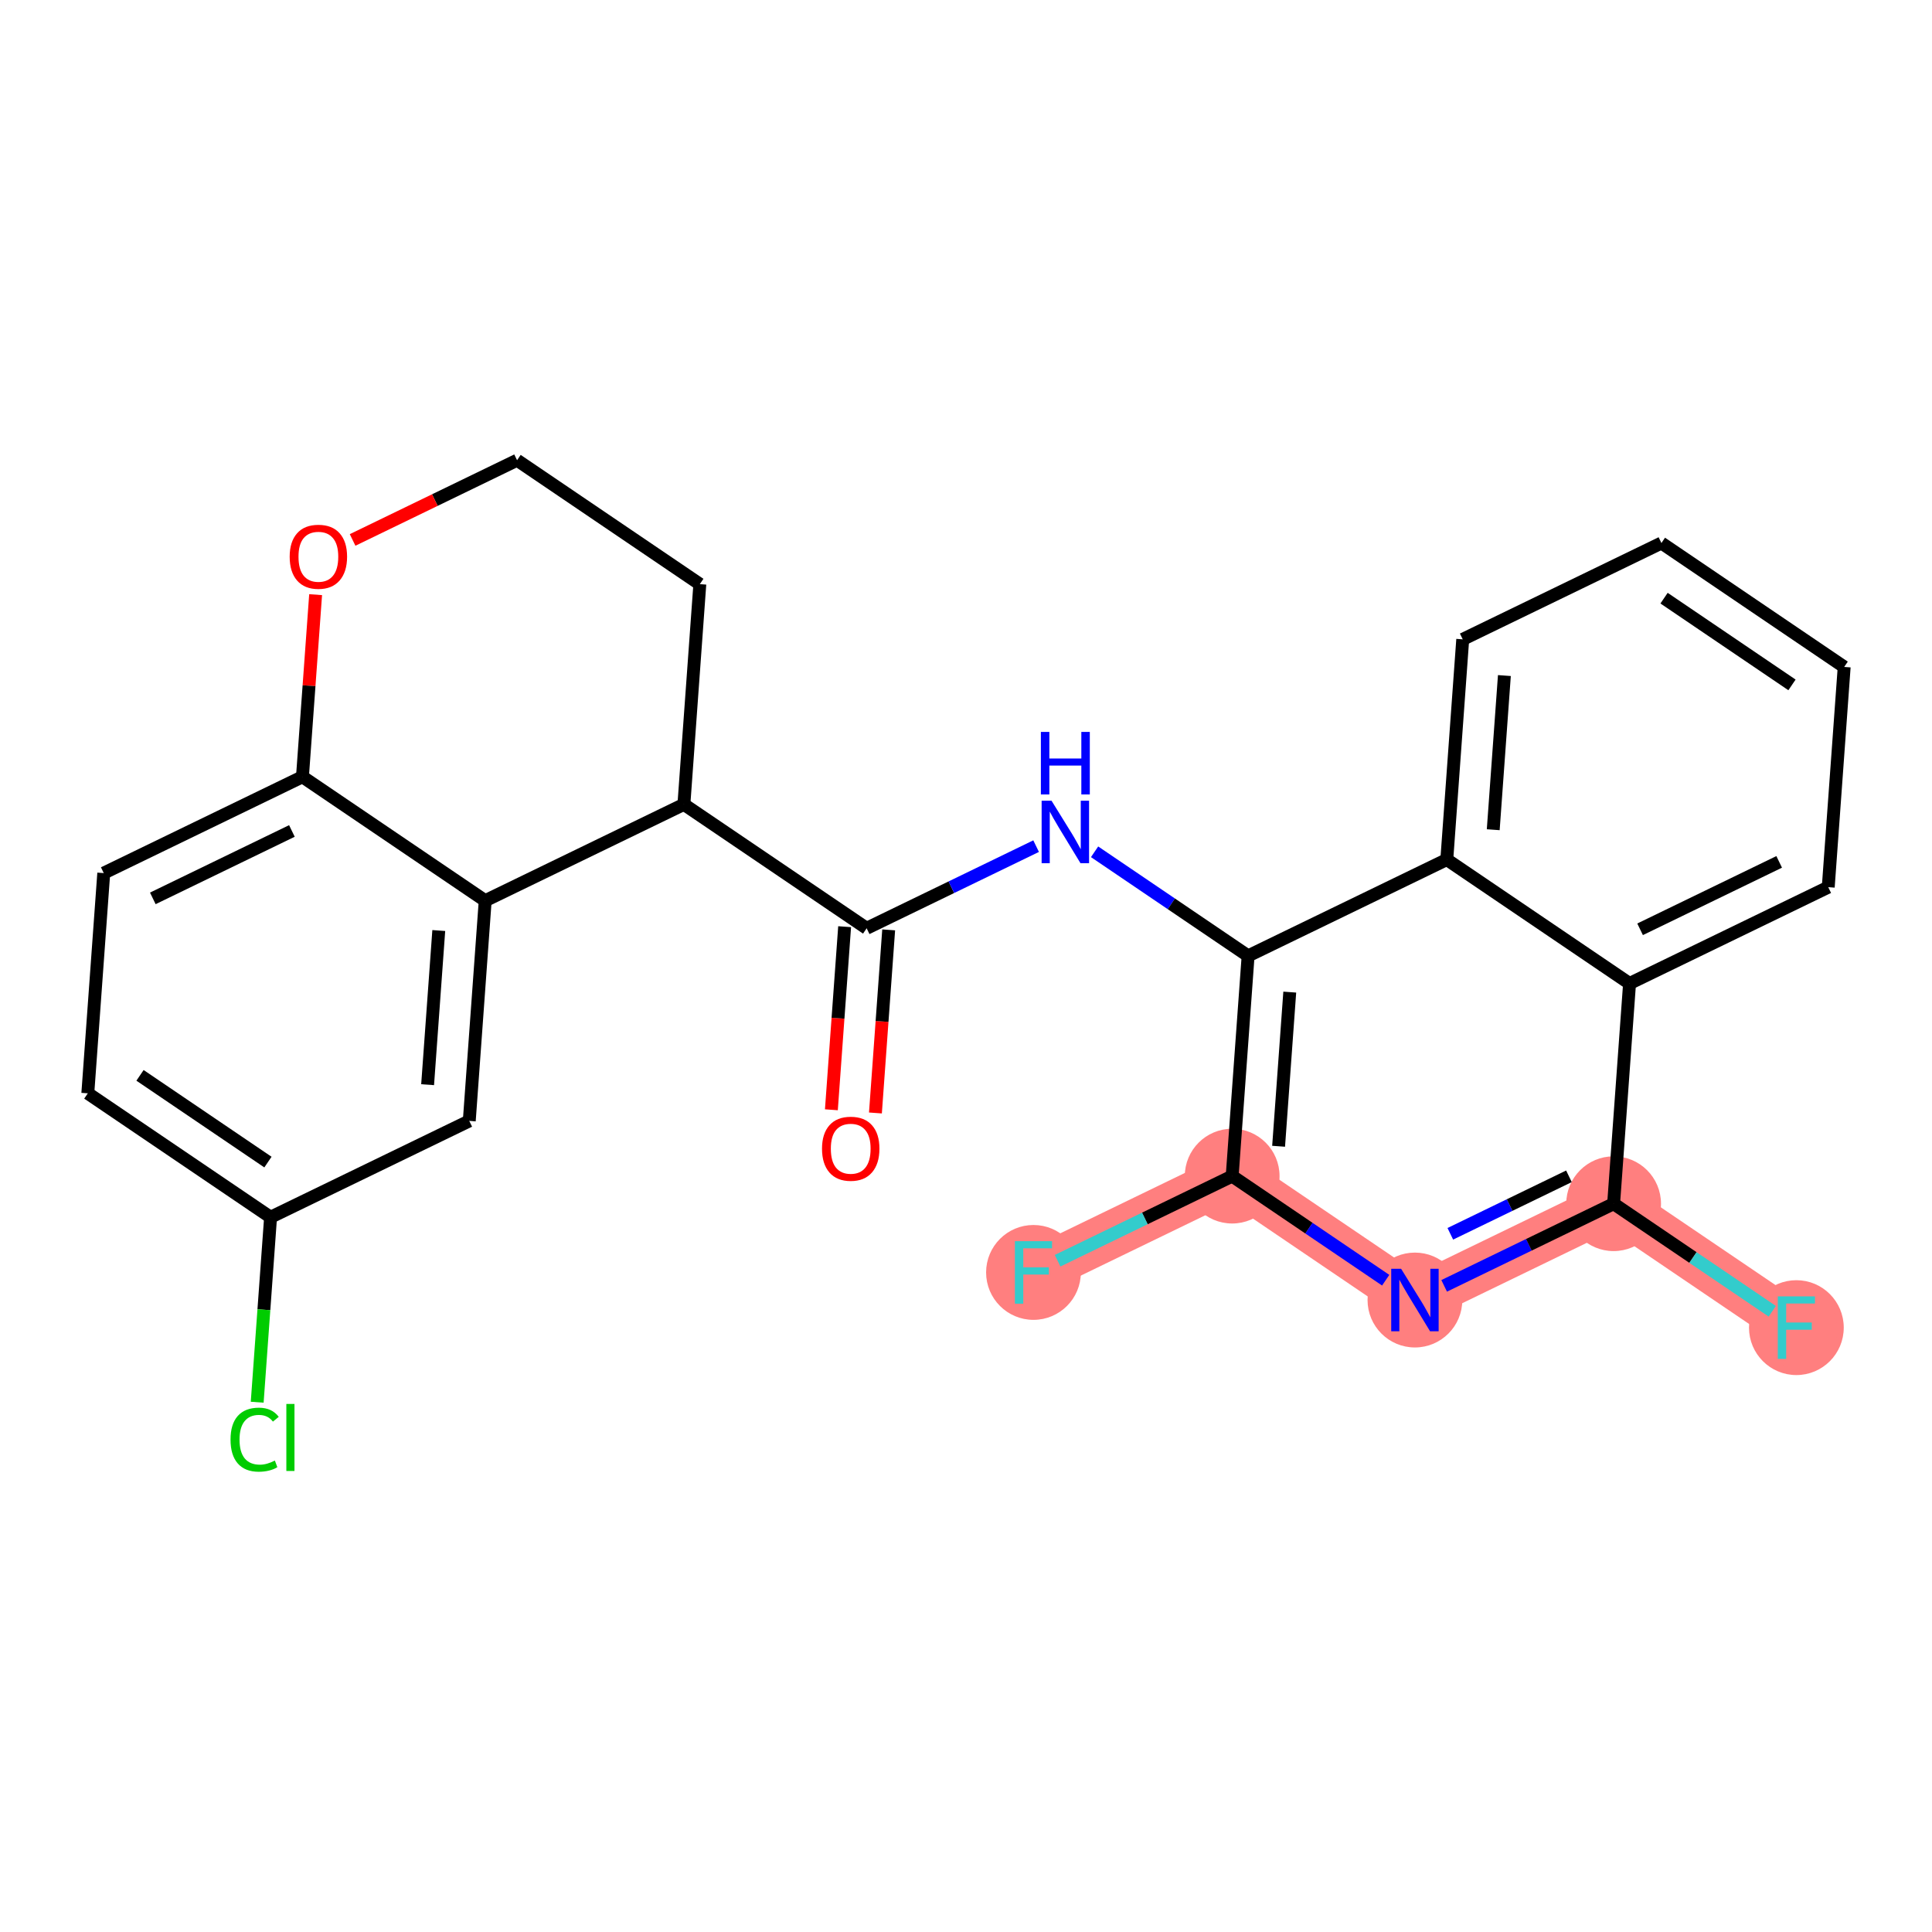 <?xml version='1.0' encoding='iso-8859-1'?>
<svg version='1.1' baseProfile='full'
              xmlns='http://www.w3.org/2000/svg'
                      xmlns:rdkit='http://www.rdkit.org/xml'
                      xmlns:xlink='http://www.w3.org/1999/xlink'
                  xml:space='preserve'
width='300px' height='300px' viewBox='0 0 300 300'>
<!-- END OF HEADER -->
<rect style='opacity:1.0;fill:#FFFFFF;stroke:none' width='300' height='300' x='0' y='0'> </rect>
<rect style='opacity:1.0;fill:#FFFFFF;stroke:none' width='300' height='300' x='0' y='0'> </rect>
<path d='M 191.331,182.627 L 160.478,197.582' style='fill:none;fill-rule:evenodd;stroke:#FF7F7F;stroke-width:7.3px;stroke-linecap:butt;stroke-linejoin:miter;stroke-opacity:1' />
<path d='M 191.331,182.627 L 219.709,201.868' style='fill:none;fill-rule:evenodd;stroke:#FF7F7F;stroke-width:7.3px;stroke-linecap:butt;stroke-linejoin:miter;stroke-opacity:1' />
<path d='M 219.709,201.868 L 250.562,186.912' style='fill:none;fill-rule:evenodd;stroke:#FF7F7F;stroke-width:7.3px;stroke-linecap:butt;stroke-linejoin:miter;stroke-opacity:1' />
<path d='M 250.562,186.912 L 278.941,206.154' style='fill:none;fill-rule:evenodd;stroke:#FF7F7F;stroke-width:7.3px;stroke-linecap:butt;stroke-linejoin:miter;stroke-opacity:1' />
<ellipse cx='191.331' cy='182.627' rx='6.857' ry='6.857'  style='fill:#FF7F7F;fill-rule:evenodd;stroke:#FF7F7F;stroke-width:1.0px;stroke-linecap:butt;stroke-linejoin:miter;stroke-opacity:1' />
<ellipse cx='160.478' cy='197.582' rx='6.857' ry='6.866'  style='fill:#FF7F7F;fill-rule:evenodd;stroke:#FF7F7F;stroke-width:1.0px;stroke-linecap:butt;stroke-linejoin:miter;stroke-opacity:1' />
<ellipse cx='219.709' cy='201.868' rx='6.857' ry='6.866'  style='fill:#FF7F7F;fill-rule:evenodd;stroke:#FF7F7F;stroke-width:1.0px;stroke-linecap:butt;stroke-linejoin:miter;stroke-opacity:1' />
<ellipse cx='250.562' cy='186.912' rx='6.857' ry='6.857'  style='fill:#FF7F7F;fill-rule:evenodd;stroke:#FF7F7F;stroke-width:1.0px;stroke-linecap:butt;stroke-linejoin:miter;stroke-opacity:1' />
<ellipse cx='278.941' cy='206.154' rx='6.857' ry='6.866'  style='fill:#FF7F7F;fill-rule:evenodd;stroke:#FF7F7F;stroke-width:1.0px;stroke-linecap:butt;stroke-linejoin:miter;stroke-opacity:1' />
<path class='bond-0 atom-0 atom-1' d='M 135.936,172.821 L 136.965,158.606' style='fill:none;fill-rule:evenodd;stroke:#FF0000;stroke-width:2.0px;stroke-linecap:butt;stroke-linejoin:miter;stroke-opacity:1' />
<path class='bond-0 atom-0 atom-1' d='M 136.965,158.606 L 137.993,144.391' style='fill:none;fill-rule:evenodd;stroke:#000000;stroke-width:2.0px;stroke-linecap:butt;stroke-linejoin:miter;stroke-opacity:1' />
<path class='bond-0 atom-0 atom-1' d='M 129.097,172.326 L 130.125,158.111' style='fill:none;fill-rule:evenodd;stroke:#FF0000;stroke-width:2.0px;stroke-linecap:butt;stroke-linejoin:miter;stroke-opacity:1' />
<path class='bond-0 atom-0 atom-1' d='M 130.125,158.111 L 131.154,143.896' style='fill:none;fill-rule:evenodd;stroke:#000000;stroke-width:2.0px;stroke-linecap:butt;stroke-linejoin:miter;stroke-opacity:1' />
<path class='bond-1 atom-1 atom-2' d='M 134.574,144.144 L 147.73,137.766' style='fill:none;fill-rule:evenodd;stroke:#000000;stroke-width:2.0px;stroke-linecap:butt;stroke-linejoin:miter;stroke-opacity:1' />
<path class='bond-1 atom-1 atom-2' d='M 147.73,137.766 L 160.887,131.388' style='fill:none;fill-rule:evenodd;stroke:#0000FF;stroke-width:2.0px;stroke-linecap:butt;stroke-linejoin:miter;stroke-opacity:1' />
<path class='bond-14 atom-1 atom-15' d='M 134.574,144.144 L 106.195,124.902' style='fill:none;fill-rule:evenodd;stroke:#000000;stroke-width:2.0px;stroke-linecap:butt;stroke-linejoin:miter;stroke-opacity:1' />
<path class='bond-2 atom-2 atom-3' d='M 169.966,132.266 L 181.886,140.347' style='fill:none;fill-rule:evenodd;stroke:#0000FF;stroke-width:2.0px;stroke-linecap:butt;stroke-linejoin:miter;stroke-opacity:1' />
<path class='bond-2 atom-2 atom-3' d='M 181.886,140.347 L 193.805,148.429' style='fill:none;fill-rule:evenodd;stroke:#000000;stroke-width:2.0px;stroke-linecap:butt;stroke-linejoin:miter;stroke-opacity:1' />
<path class='bond-3 atom-3 atom-4' d='M 193.805,148.429 L 191.331,182.627' style='fill:none;fill-rule:evenodd;stroke:#000000;stroke-width:2.0px;stroke-linecap:butt;stroke-linejoin:miter;stroke-opacity:1' />
<path class='bond-3 atom-3 atom-4' d='M 200.273,154.054 L 198.541,177.992' style='fill:none;fill-rule:evenodd;stroke:#000000;stroke-width:2.0px;stroke-linecap:butt;stroke-linejoin:miter;stroke-opacity:1' />
<path class='bond-25 atom-14 atom-3' d='M 224.658,133.473 L 193.805,148.429' style='fill:none;fill-rule:evenodd;stroke:#000000;stroke-width:2.0px;stroke-linecap:butt;stroke-linejoin:miter;stroke-opacity:1' />
<path class='bond-4 atom-4 atom-5' d='M 191.331,182.627 L 177.776,189.197' style='fill:none;fill-rule:evenodd;stroke:#000000;stroke-width:2.0px;stroke-linecap:butt;stroke-linejoin:miter;stroke-opacity:1' />
<path class='bond-4 atom-4 atom-5' d='M 177.776,189.197 L 164.222,195.767' style='fill:none;fill-rule:evenodd;stroke:#33CCCC;stroke-width:2.0px;stroke-linecap:butt;stroke-linejoin:miter;stroke-opacity:1' />
<path class='bond-5 atom-4 atom-6' d='M 191.331,182.627 L 203.25,190.708' style='fill:none;fill-rule:evenodd;stroke:#000000;stroke-width:2.0px;stroke-linecap:butt;stroke-linejoin:miter;stroke-opacity:1' />
<path class='bond-5 atom-4 atom-6' d='M 203.25,190.708 L 215.17,198.79' style='fill:none;fill-rule:evenodd;stroke:#0000FF;stroke-width:2.0px;stroke-linecap:butt;stroke-linejoin:miter;stroke-opacity:1' />
<path class='bond-6 atom-6 atom-7' d='M 224.249,199.667 L 237.405,193.29' style='fill:none;fill-rule:evenodd;stroke:#0000FF;stroke-width:2.0px;stroke-linecap:butt;stroke-linejoin:miter;stroke-opacity:1' />
<path class='bond-6 atom-6 atom-7' d='M 237.405,193.29 L 250.562,186.912' style='fill:none;fill-rule:evenodd;stroke:#000000;stroke-width:2.0px;stroke-linecap:butt;stroke-linejoin:miter;stroke-opacity:1' />
<path class='bond-6 atom-6 atom-7' d='M 225.205,191.584 L 234.414,187.119' style='fill:none;fill-rule:evenodd;stroke:#0000FF;stroke-width:2.0px;stroke-linecap:butt;stroke-linejoin:miter;stroke-opacity:1' />
<path class='bond-6 atom-6 atom-7' d='M 234.414,187.119 L 243.624,182.655' style='fill:none;fill-rule:evenodd;stroke:#000000;stroke-width:2.0px;stroke-linecap:butt;stroke-linejoin:miter;stroke-opacity:1' />
<path class='bond-7 atom-7 atom-8' d='M 250.562,186.912 L 262.879,195.264' style='fill:none;fill-rule:evenodd;stroke:#000000;stroke-width:2.0px;stroke-linecap:butt;stroke-linejoin:miter;stroke-opacity:1' />
<path class='bond-7 atom-7 atom-8' d='M 262.879,195.264 L 275.197,203.615' style='fill:none;fill-rule:evenodd;stroke:#33CCCC;stroke-width:2.0px;stroke-linecap:butt;stroke-linejoin:miter;stroke-opacity:1' />
<path class='bond-8 atom-7 atom-9' d='M 250.562,186.912 L 253.036,152.715' style='fill:none;fill-rule:evenodd;stroke:#000000;stroke-width:2.0px;stroke-linecap:butt;stroke-linejoin:miter;stroke-opacity:1' />
<path class='bond-9 atom-9 atom-10' d='M 253.036,152.715 L 283.889,137.759' style='fill:none;fill-rule:evenodd;stroke:#000000;stroke-width:2.0px;stroke-linecap:butt;stroke-linejoin:miter;stroke-opacity:1' />
<path class='bond-9 atom-9 atom-10' d='M 254.673,144.301 L 276.27,133.832' style='fill:none;fill-rule:evenodd;stroke:#000000;stroke-width:2.0px;stroke-linecap:butt;stroke-linejoin:miter;stroke-opacity:1' />
<path class='bond-27 atom-14 atom-9' d='M 224.658,133.473 L 253.036,152.715' style='fill:none;fill-rule:evenodd;stroke:#000000;stroke-width:2.0px;stroke-linecap:butt;stroke-linejoin:miter;stroke-opacity:1' />
<path class='bond-10 atom-10 atom-11' d='M 283.889,137.759 L 286.364,103.562' style='fill:none;fill-rule:evenodd;stroke:#000000;stroke-width:2.0px;stroke-linecap:butt;stroke-linejoin:miter;stroke-opacity:1' />
<path class='bond-11 atom-11 atom-12' d='M 286.364,103.562 L 257.985,84.32' style='fill:none;fill-rule:evenodd;stroke:#000000;stroke-width:2.0px;stroke-linecap:butt;stroke-linejoin:miter;stroke-opacity:1' />
<path class='bond-11 atom-11 atom-12' d='M 278.259,106.351 L 258.394,92.882' style='fill:none;fill-rule:evenodd;stroke:#000000;stroke-width:2.0px;stroke-linecap:butt;stroke-linejoin:miter;stroke-opacity:1' />
<path class='bond-12 atom-12 atom-13' d='M 257.985,84.32 L 227.132,99.276' style='fill:none;fill-rule:evenodd;stroke:#000000;stroke-width:2.0px;stroke-linecap:butt;stroke-linejoin:miter;stroke-opacity:1' />
<path class='bond-13 atom-13 atom-14' d='M 227.132,99.276 L 224.658,133.473' style='fill:none;fill-rule:evenodd;stroke:#000000;stroke-width:2.0px;stroke-linecap:butt;stroke-linejoin:miter;stroke-opacity:1' />
<path class='bond-13 atom-13 atom-14' d='M 233.601,104.901 L 231.868,128.839' style='fill:none;fill-rule:evenodd;stroke:#000000;stroke-width:2.0px;stroke-linecap:butt;stroke-linejoin:miter;stroke-opacity:1' />
<path class='bond-15 atom-15 atom-16' d='M 106.195,124.902 L 108.669,90.705' style='fill:none;fill-rule:evenodd;stroke:#000000;stroke-width:2.0px;stroke-linecap:butt;stroke-linejoin:miter;stroke-opacity:1' />
<path class='bond-26 atom-25 atom-15' d='M 75.342,139.858 L 106.195,124.902' style='fill:none;fill-rule:evenodd;stroke:#000000;stroke-width:2.0px;stroke-linecap:butt;stroke-linejoin:miter;stroke-opacity:1' />
<path class='bond-16 atom-16 atom-17' d='M 108.669,90.705 L 80.291,71.463' style='fill:none;fill-rule:evenodd;stroke:#000000;stroke-width:2.0px;stroke-linecap:butt;stroke-linejoin:miter;stroke-opacity:1' />
<path class='bond-17 atom-17 atom-18' d='M 80.291,71.463 L 67.522,77.653' style='fill:none;fill-rule:evenodd;stroke:#000000;stroke-width:2.0px;stroke-linecap:butt;stroke-linejoin:miter;stroke-opacity:1' />
<path class='bond-17 atom-17 atom-18' d='M 67.522,77.653 L 54.752,83.843' style='fill:none;fill-rule:evenodd;stroke:#FF0000;stroke-width:2.0px;stroke-linecap:butt;stroke-linejoin:miter;stroke-opacity:1' />
<path class='bond-18 atom-18 atom-19' d='M 49.01,92.337 L 47.987,106.477' style='fill:none;fill-rule:evenodd;stroke:#FF0000;stroke-width:2.0px;stroke-linecap:butt;stroke-linejoin:miter;stroke-opacity:1' />
<path class='bond-18 atom-18 atom-19' d='M 47.987,106.477 L 46.964,120.617' style='fill:none;fill-rule:evenodd;stroke:#000000;stroke-width:2.0px;stroke-linecap:butt;stroke-linejoin:miter;stroke-opacity:1' />
<path class='bond-19 atom-19 atom-20' d='M 46.964,120.617 L 16.111,135.572' style='fill:none;fill-rule:evenodd;stroke:#000000;stroke-width:2.0px;stroke-linecap:butt;stroke-linejoin:miter;stroke-opacity:1' />
<path class='bond-19 atom-19 atom-20' d='M 45.327,129.031 L 23.73,139.5' style='fill:none;fill-rule:evenodd;stroke:#000000;stroke-width:2.0px;stroke-linecap:butt;stroke-linejoin:miter;stroke-opacity:1' />
<path class='bond-28 atom-25 atom-19' d='M 75.342,139.858 L 46.964,120.617' style='fill:none;fill-rule:evenodd;stroke:#000000;stroke-width:2.0px;stroke-linecap:butt;stroke-linejoin:miter;stroke-opacity:1' />
<path class='bond-20 atom-20 atom-21' d='M 16.111,135.572 L 13.636,169.77' style='fill:none;fill-rule:evenodd;stroke:#000000;stroke-width:2.0px;stroke-linecap:butt;stroke-linejoin:miter;stroke-opacity:1' />
<path class='bond-21 atom-21 atom-22' d='M 13.636,169.77 L 42.015,189.011' style='fill:none;fill-rule:evenodd;stroke:#000000;stroke-width:2.0px;stroke-linecap:butt;stroke-linejoin:miter;stroke-opacity:1' />
<path class='bond-21 atom-21 atom-22' d='M 21.741,166.98 L 41.606,180.449' style='fill:none;fill-rule:evenodd;stroke:#000000;stroke-width:2.0px;stroke-linecap:butt;stroke-linejoin:miter;stroke-opacity:1' />
<path class='bond-22 atom-22 atom-23' d='M 42.015,189.011 L 40.976,203.374' style='fill:none;fill-rule:evenodd;stroke:#000000;stroke-width:2.0px;stroke-linecap:butt;stroke-linejoin:miter;stroke-opacity:1' />
<path class='bond-22 atom-22 atom-23' d='M 40.976,203.374 L 39.937,217.736' style='fill:none;fill-rule:evenodd;stroke:#00CC00;stroke-width:2.0px;stroke-linecap:butt;stroke-linejoin:miter;stroke-opacity:1' />
<path class='bond-23 atom-22 atom-24' d='M 42.015,189.011 L 72.868,174.055' style='fill:none;fill-rule:evenodd;stroke:#000000;stroke-width:2.0px;stroke-linecap:butt;stroke-linejoin:miter;stroke-opacity:1' />
<path class='bond-24 atom-24 atom-25' d='M 72.868,174.055 L 75.342,139.858' style='fill:none;fill-rule:evenodd;stroke:#000000;stroke-width:2.0px;stroke-linecap:butt;stroke-linejoin:miter;stroke-opacity:1' />
<path class='bond-24 atom-24 atom-25' d='M 66.4,168.431 L 68.132,144.493' style='fill:none;fill-rule:evenodd;stroke:#000000;stroke-width:2.0px;stroke-linecap:butt;stroke-linejoin:miter;stroke-opacity:1' />
<path  class='atom-0' d='M 127.642 178.368
Q 127.642 176.037, 128.794 174.734
Q 129.946 173.431, 132.099 173.431
Q 134.252 173.431, 135.404 174.734
Q 136.557 176.037, 136.557 178.368
Q 136.557 180.727, 135.391 182.071
Q 134.225 183.402, 132.099 183.402
Q 129.96 183.402, 128.794 182.071
Q 127.642 180.741, 127.642 178.368
M 132.099 182.304
Q 133.58 182.304, 134.376 181.317
Q 135.185 180.316, 135.185 178.368
Q 135.185 176.462, 134.376 175.502
Q 133.58 174.528, 132.099 174.528
Q 130.618 174.528, 129.809 175.488
Q 129.013 176.448, 129.013 178.368
Q 129.013 180.33, 129.809 181.317
Q 130.618 182.304, 132.099 182.304
' fill='#FF0000'/>
<path  class='atom-2' d='M 163.28 124.333
L 166.462 129.476
Q 166.777 129.983, 167.285 130.902
Q 167.792 131.821, 167.82 131.876
L 167.82 124.333
L 169.109 124.333
L 169.109 134.043
L 167.779 134.043
L 164.364 128.42
Q 163.966 127.761, 163.541 127.007
Q 163.129 126.253, 163.006 126.02
L 163.006 134.043
L 161.744 134.043
L 161.744 124.333
L 163.28 124.333
' fill='#0000FF'/>
<path  class='atom-2' d='M 161.627 113.652
L 162.944 113.652
L 162.944 117.78
L 167.909 117.78
L 167.909 113.652
L 169.225 113.652
L 169.225 123.362
L 167.909 123.362
L 167.909 118.877
L 162.944 118.877
L 162.944 123.362
L 161.627 123.362
L 161.627 113.652
' fill='#0000FF'/>
<path  class='atom-5' d='M 157.591 192.727
L 163.365 192.727
L 163.365 193.838
L 158.894 193.838
L 158.894 196.787
L 162.871 196.787
L 162.871 197.912
L 158.894 197.912
L 158.894 202.437
L 157.591 202.437
L 157.591 192.727
' fill='#33CCCC'/>
<path  class='atom-6' d='M 217.563 197.013
L 220.745 202.156
Q 221.06 202.663, 221.568 203.582
Q 222.075 204.501, 222.102 204.556
L 222.102 197.013
L 223.392 197.013
L 223.392 206.723
L 222.061 206.723
L 218.646 201.1
Q 218.249 200.442, 217.824 199.687
Q 217.412 198.933, 217.289 198.7
L 217.289 206.723
L 216.027 206.723
L 216.027 197.013
L 217.563 197.013
' fill='#0000FF'/>
<path  class='atom-8' d='M 276.054 201.299
L 281.828 201.299
L 281.828 202.409
L 277.357 202.409
L 277.357 205.358
L 281.334 205.358
L 281.334 206.483
L 277.357 206.483
L 277.357 211.009
L 276.054 211.009
L 276.054 201.299
' fill='#33CCCC'/>
<path  class='atom-18' d='M 44.981 86.447
Q 44.981 84.115, 46.133 82.812
Q 47.285 81.509, 49.438 81.509
Q 51.591 81.509, 52.743 82.812
Q 53.895 84.115, 53.895 86.447
Q 53.895 88.806, 52.729 90.15
Q 51.564 91.48, 49.438 91.48
Q 47.298 91.48, 46.133 90.15
Q 44.981 88.819, 44.981 86.447
M 49.438 90.383
Q 50.919 90.383, 51.715 89.395
Q 52.524 88.394, 52.524 86.447
Q 52.524 84.54, 51.715 83.58
Q 50.919 82.607, 49.438 82.607
Q 47.957 82.607, 47.148 83.567
Q 46.352 84.527, 46.352 86.447
Q 46.352 88.408, 47.148 89.395
Q 47.957 90.383, 49.438 90.383
' fill='#FF0000'/>
<path  class='atom-23' d='M 35.797 223.544
Q 35.797 221.131, 36.921 219.869
Q 38.059 218.593, 40.213 218.593
Q 42.215 218.593, 43.285 220.006
L 42.38 220.747
Q 41.598 219.718, 40.213 219.718
Q 38.745 219.718, 37.963 220.706
Q 37.195 221.679, 37.195 223.544
Q 37.195 225.464, 37.991 226.452
Q 38.8 227.439, 40.364 227.439
Q 41.433 227.439, 42.681 226.795
L 43.065 227.823
Q 42.558 228.153, 41.79 228.345
Q 41.022 228.537, 40.172 228.537
Q 38.059 228.537, 36.921 227.247
Q 35.797 225.958, 35.797 223.544
' fill='#00CC00'/>
<path  class='atom-23' d='M 44.464 218.004
L 45.726 218.004
L 45.726 228.413
L 44.464 228.413
L 44.464 218.004
' fill='#00CC00'/>
</svg>
